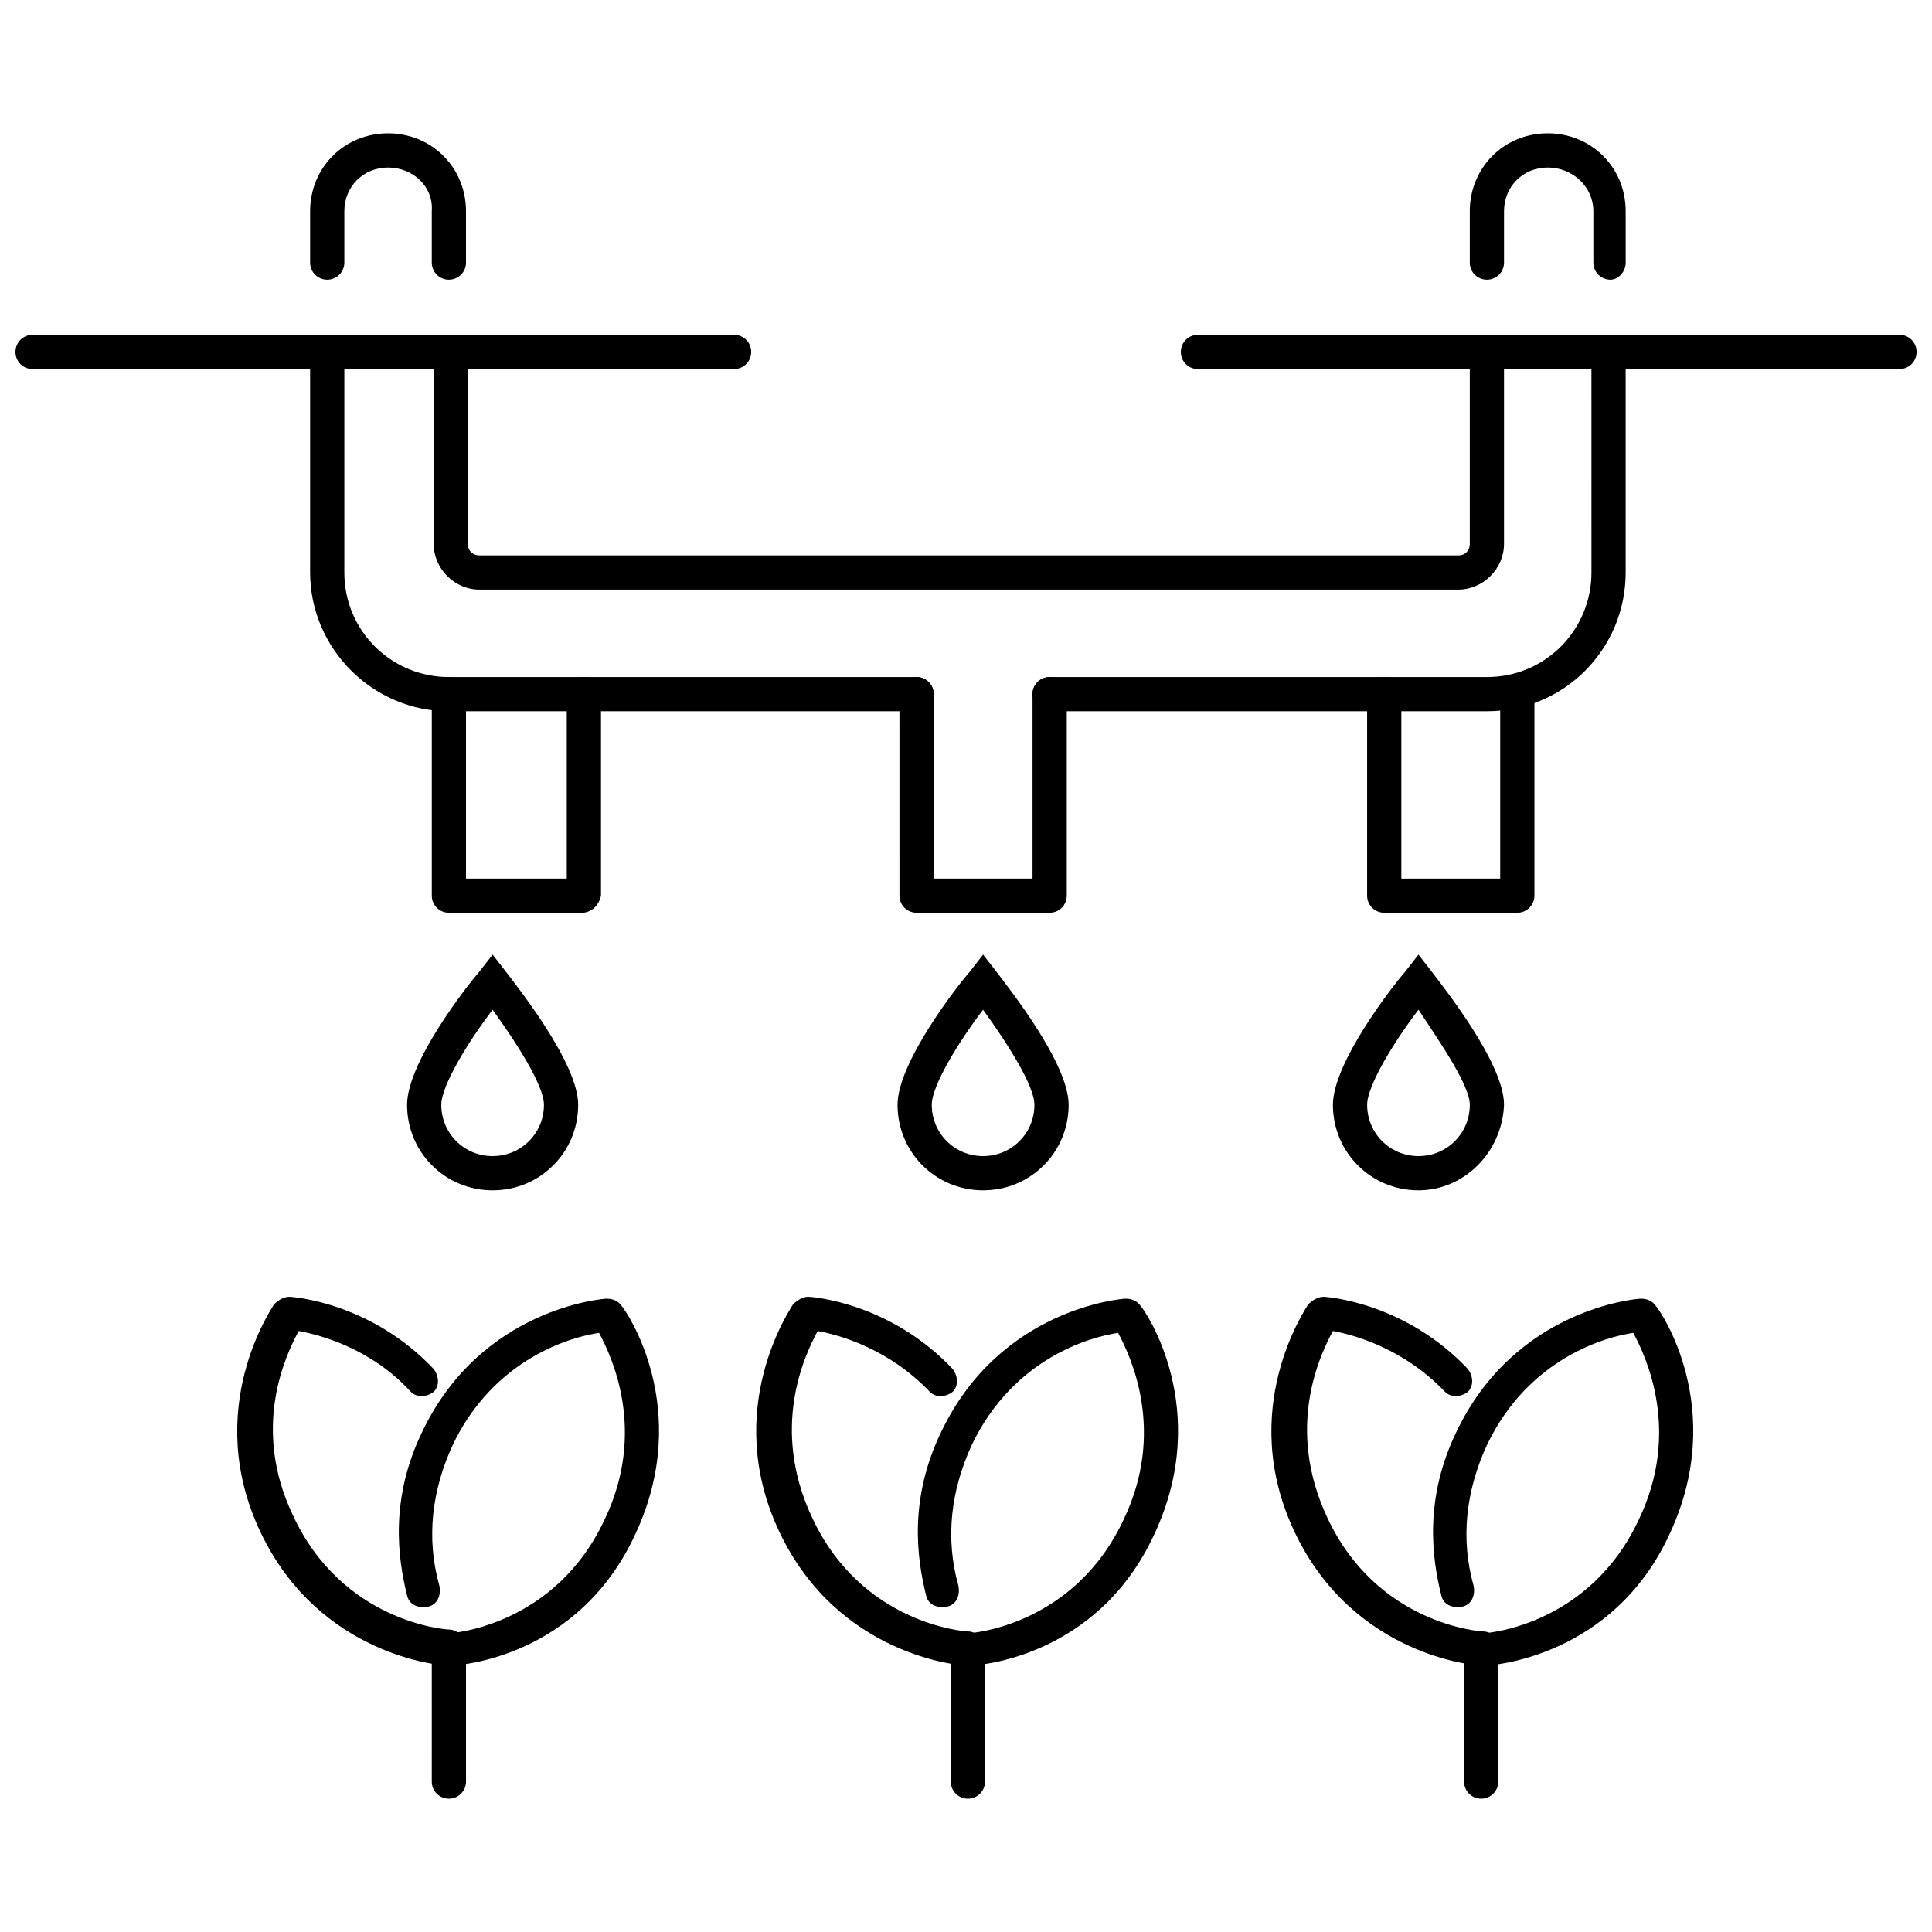 <?xml version="1.0" encoding="UTF-8"?>
<!-- Uploaded to: SVG Repo, www.svgrepo.com, Generator: SVG Repo Mixer Tools -->
<svg width="800px" height="800px" version="1.1" viewBox="144 144 512 512" xmlns="http://www.w3.org/2000/svg">
 <defs>
  <clipPath id="b">
   <path d="m148.09 232h195.91v10h-195.91z"/>
  </clipPath>
  <clipPath id="a">
   <path d="m456 232h195.9v10h-195.9z"/>
  </clipPath>
 </defs>
 <path d="m519.91 459.45c-12.594 0-22.672-10.078-22.672-22.672 0-11.082 15.617-31.234 19.145-35.266l3.527-4.535 3.527 4.535c3.023 4.031 19.145 24.184 19.145 35.266-0.504 12.594-10.582 22.672-22.672 22.672zm0-47.863c-6.551 8.566-13.602 20.152-13.602 25.191 0 7.559 6.047 13.602 13.602 13.602 7.559 0 13.602-6.047 13.602-13.602 0-5.039-7.559-16.121-13.602-25.191z"/>
 <path d="m404.53 459.45c-12.594 0-22.672-10.078-22.672-22.672 0-11.082 15.617-31.234 19.145-35.266l3.527-4.535 3.527 4.535c3.023 4.031 19.145 24.184 19.145 35.266 0 12.594-10.074 22.672-22.672 22.672zm0-47.863c-6.551 8.566-13.602 20.152-13.602 25.191 0 7.559 6.047 13.602 13.602 13.602 7.559 0 13.602-6.047 13.602-13.602 0.004-5.039-7.051-16.121-13.602-25.191z"/>
 <path d="m274.55 459.45c-12.594 0-22.672-10.078-22.672-22.672 0-11.082 15.617-31.234 19.145-35.266l3.527-4.535 3.527 4.535c3.023 4.031 19.145 24.184 19.145 35.266 0 12.594-10.078 22.672-22.672 22.672zm0-47.863c-6.551 8.566-13.602 20.152-13.602 25.191 0 7.559 6.047 13.602 13.602 13.602 7.559 0 13.602-6.047 13.602-13.602 0-5.039-7.055-16.121-13.602-25.191z"/>
 <path d="m401.01 585.4c-2.519 0-4.535-2.016-4.535-4.031 0-2.519 1.512-4.535 4.031-4.535 1.008 0 28.215-2.016 41.312-30.23 11.082-23.176 2.016-42.824-1.512-49.375-7.055 1.008-27.711 6.551-38.793 29.727-5.543 12.09-7.055 24.688-3.527 37.281 0.504 2.519-0.504 5.039-3.023 5.543-2.519 0.504-5.039-0.504-5.543-3.023-2.519-10.078-4.535-25.695 4.031-43.328 15.617-32.746 47.863-35.266 48.871-35.266 1.512 0 3.023 0.504 4.031 2.016 1.008 1.008 19.145 27.207 3.527 60.457-15.117 32.75-46.859 34.766-48.871 34.766 0.504 0 0.504 0 0 0z"/>
 <path d="m400 585.4c-1.512 0-33.754-2.519-49.375-35.266-15.617-32.746 3.023-59.449 3.527-60.457 1.008-1.008 2.519-2.016 4.031-2.016 1.008 0 21.664 1.512 38.289 19.145 1.512 2.016 1.512 4.535 0 6.047-2.016 1.512-4.535 1.512-6.047 0-11.082-11.586-24.184-15.113-29.727-16.121-3.527 6.551-12.594 25.695-1.512 49.375 13.098 28.215 40.305 30.23 41.312 30.23 2.519 0 4.535 2.519 4.031 4.535 0 3.016-2.016 4.527-4.531 4.527z"/>
 <path d="m400.5 620.67c-2.519 0-4.535-2.016-4.535-4.535v-34.762c0-2.519 2.016-4.535 4.535-4.535 2.519 0 4.535 2.016 4.535 4.535v34.762c-0.004 2.519-2.019 4.535-4.535 4.535z"/>
 <path d="m537.54 585.4c-2.519 0-4.535-2.016-4.535-4.031 0-2.519 1.512-4.535 4.031-4.535 1.008 0 28.215-2.016 41.312-30.23 11.082-23.176 2.016-42.824-1.512-49.375-7.055 1.008-27.711 6.551-38.793 29.727-5.543 12.09-7.055 24.688-3.527 37.281 0.504 2.519-0.504 5.039-3.023 5.543-2.519 0.504-5.039-0.504-5.543-3.023-2.519-10.078-4.535-25.695 4.031-43.328 15.617-32.746 47.863-35.266 48.871-35.266 1.512 0 3.023 0.504 4.031 2.016 1.008 1.008 19.145 27.207 3.527 60.457-15.117 32.75-47.359 34.766-48.871 34.766z"/>
 <path d="m536.53 585.4c-0.504 0-0.504 0 0 0-1.512 0-33.754-2.519-49.375-35.266-15.617-32.746 3.023-59.449 3.527-60.457 1.008-1.008 2.519-2.016 4.031-2.016 1.008 0 21.664 1.512 38.289 19.145 1.512 2.016 1.512 4.535 0 6.047-2.016 1.512-4.535 1.512-6.047 0-11.082-11.586-24.184-15.113-29.727-16.121-3.527 6.551-12.594 25.695-1.512 49.375 13.098 28.215 40.305 30.23 41.312 30.23 2.519 0 4.535 2.519 4.031 4.535-0.5 3.016-2.516 4.527-4.531 4.527z"/>
 <path d="m536.53 620.67c-2.519 0-4.535-2.016-4.535-4.535v-34.762c0-2.519 2.016-4.535 4.535-4.535s4.535 2.016 4.535 4.535v34.762c0 2.519-2.016 4.535-4.535 4.535z"/>
 <path d="m263.46 585.4c-2.519 0-4.535-2.016-4.535-4.031 0-2.519 1.512-4.535 4.031-4.535 1.008 0 28.215-2.016 41.312-30.23 11.082-23.176 2.016-42.824-1.512-49.375-7.055 1.008-27.711 6.551-38.793 29.727-5.543 12.09-7.055 24.688-3.527 37.281 0.504 2.519-0.504 5.039-3.023 5.543s-5.039-0.504-5.543-3.023c-2.519-10.078-4.535-25.695 4.031-43.328 15.617-32.746 47.863-35.266 48.871-35.266 1.512 0 3.023 0.504 4.031 2.016 1.008 1.008 19.145 27.207 3.527 60.457-15.113 32.75-46.855 34.766-48.871 34.766 0.504 0 0.504 0 0 0z"/>
 <path d="m262.46 585.4c-1.512 0-33.754-2.519-49.375-35.266-15.617-32.746 3.023-59.449 3.527-60.457 1.008-1.008 2.519-2.016 4.031-2.016 1.008 0 21.664 1.512 38.289 19.145 1.512 2.016 1.512 4.535 0 6.047-2.016 1.512-4.535 1.512-6.047 0-10.578-11.586-24.184-15.113-29.727-16.121-3.527 6.551-12.594 25.695-1.512 48.871 13.098 28.215 40.305 30.23 41.312 30.23 2.519 0 4.535 2.519 4.031 4.535 0.004 3.519-2.012 5.031-4.531 5.031z"/>
 <path d="m262.96 620.67c-2.519 0-4.535-2.016-4.535-4.535l0.004-34.762c0-2.519 2.016-4.535 4.535-4.535 2.519 0 4.535 2.016 4.535 4.535v34.762c-0.004 2.519-2.019 4.535-4.539 4.535z"/>
 <g clip-path="url(#b)">
  <path d="m338.54 241.8h-185.91c-2.519 0-4.535-2.016-4.535-4.535s2.016-4.535 4.535-4.535h185.91c2.519 0 4.535 2.016 4.535 4.535-0.004 2.519-2.016 4.535-4.535 4.535z"/>
 </g>
 <g clip-path="url(#a)">
  <path d="m647.37 241.8h-185.9c-2.519 0-4.535-2.016-4.535-4.535s2.016-4.535 4.535-4.535h185.91c2.519 0 4.535 2.016 4.535 4.535-0.004 2.519-2.019 4.535-4.539 4.535z"/>
 </g>
 <path d="m262.96 218.12c-2.519 0-4.535-2.016-4.535-4.535v-13.602c0.508-6.551-5.035-11.59-11.586-11.59-6.551 0-11.586 5.039-11.586 11.586v13.605c0 2.519-2.016 4.535-4.535 4.535s-4.535-2.016-4.535-4.535v-13.602c0-11.586 9.07-20.656 20.656-20.656 11.586 0 20.656 9.07 20.656 20.656v13.602c0 2.519-2.016 4.535-4.535 4.535z"/>
 <path d="m570.79 218.12c-2.519 0-4.535-2.016-4.535-4.535v-13.602c0-6.551-5.539-11.59-12.09-11.59-6.551 0-11.586 5.039-11.586 11.586v13.605c0 2.519-2.016 4.535-4.535 4.535s-4.535-2.016-4.535-4.535v-13.602c0-11.586 9.07-20.656 20.656-20.656 11.586 0 20.656 9.07 20.656 20.656v13.602c0 2.519-2.016 4.535-4.031 4.535z"/>
 <path d="m386.9 332.49h-123.94c-20.152 0-36.777-16.625-36.777-36.777v-58.441c0-2.519 2.016-4.535 4.535-4.535s4.535 2.016 4.535 4.535v58.441c0 15.617 12.594 27.711 27.711 27.711h123.94c2.519 0 4.535 2.016 4.535 4.535-0.004 2.516-2.019 4.531-4.539 4.531z"/>
 <path d="m530.48 300.25h-259.46c-6.551 0-12.09-5.543-12.09-12.09v-50.383c0-2.519 2.016-4.535 4.535-4.535s4.535 2.016 4.535 4.535v50.383c0 2.016 1.512 3.023 3.023 3.023h259.46c2.016 0 3.023-1.512 3.023-3.023v-50.383c0-2.519 2.016-4.535 4.535-4.535s4.535 2.016 4.535 4.535v50.383c-0.004 6.547-5.547 12.09-12.098 12.09z"/>
 <path d="m538.04 332.49h-115.88c-2.519 0-4.535-2.016-4.535-4.535s2.016-4.535 4.535-4.535h115.88c15.617 0 27.711-12.594 27.711-27.711l-0.004-58.438c0-2.519 2.016-4.535 4.535-4.535 2.519 0 4.535 2.016 4.535 4.535v58.441c0 20.152-16.121 36.777-36.777 36.777z"/>
 <path d="m298.23 385.89h-35.266c-2.519 0-4.535-2.016-4.535-4.535v-53.402c0-2.519 2.016-4.535 4.535-4.535 2.519 0 4.535 2.016 4.535 4.535v48.871h26.699v-48.871c0-2.519 2.016-4.535 4.535-4.535s4.535 2.016 4.535 4.535v53.402c-0.508 2.519-2.523 4.535-5.039 4.535z"/>
 <path d="m422.17 385.89h-35.266c-2.519 0-4.535-2.016-4.535-4.535l-0.004-53.402c0-2.519 2.016-4.535 4.535-4.535 2.519 0 4.535 2.016 4.535 4.535v48.871h26.199v-48.871c0-2.519 2.016-4.535 4.535-4.535s4.535 2.016 4.535 4.535v53.402c-0.004 2.519-2.019 4.535-4.535 4.535z"/>
 <path d="m546.1 385.89h-35.266c-2.519 0-4.535-2.016-4.535-4.535v-53.402c0-2.519 2.016-4.535 4.535-4.535 2.519 0 4.535 2.016 4.535 4.535v48.871h26.199v-48.871c0-2.519 2.016-4.535 4.535-4.535s4.535 2.016 4.535 4.535v53.402c-0.004 2.519-2.019 4.535-4.539 4.535z"/>
</svg>